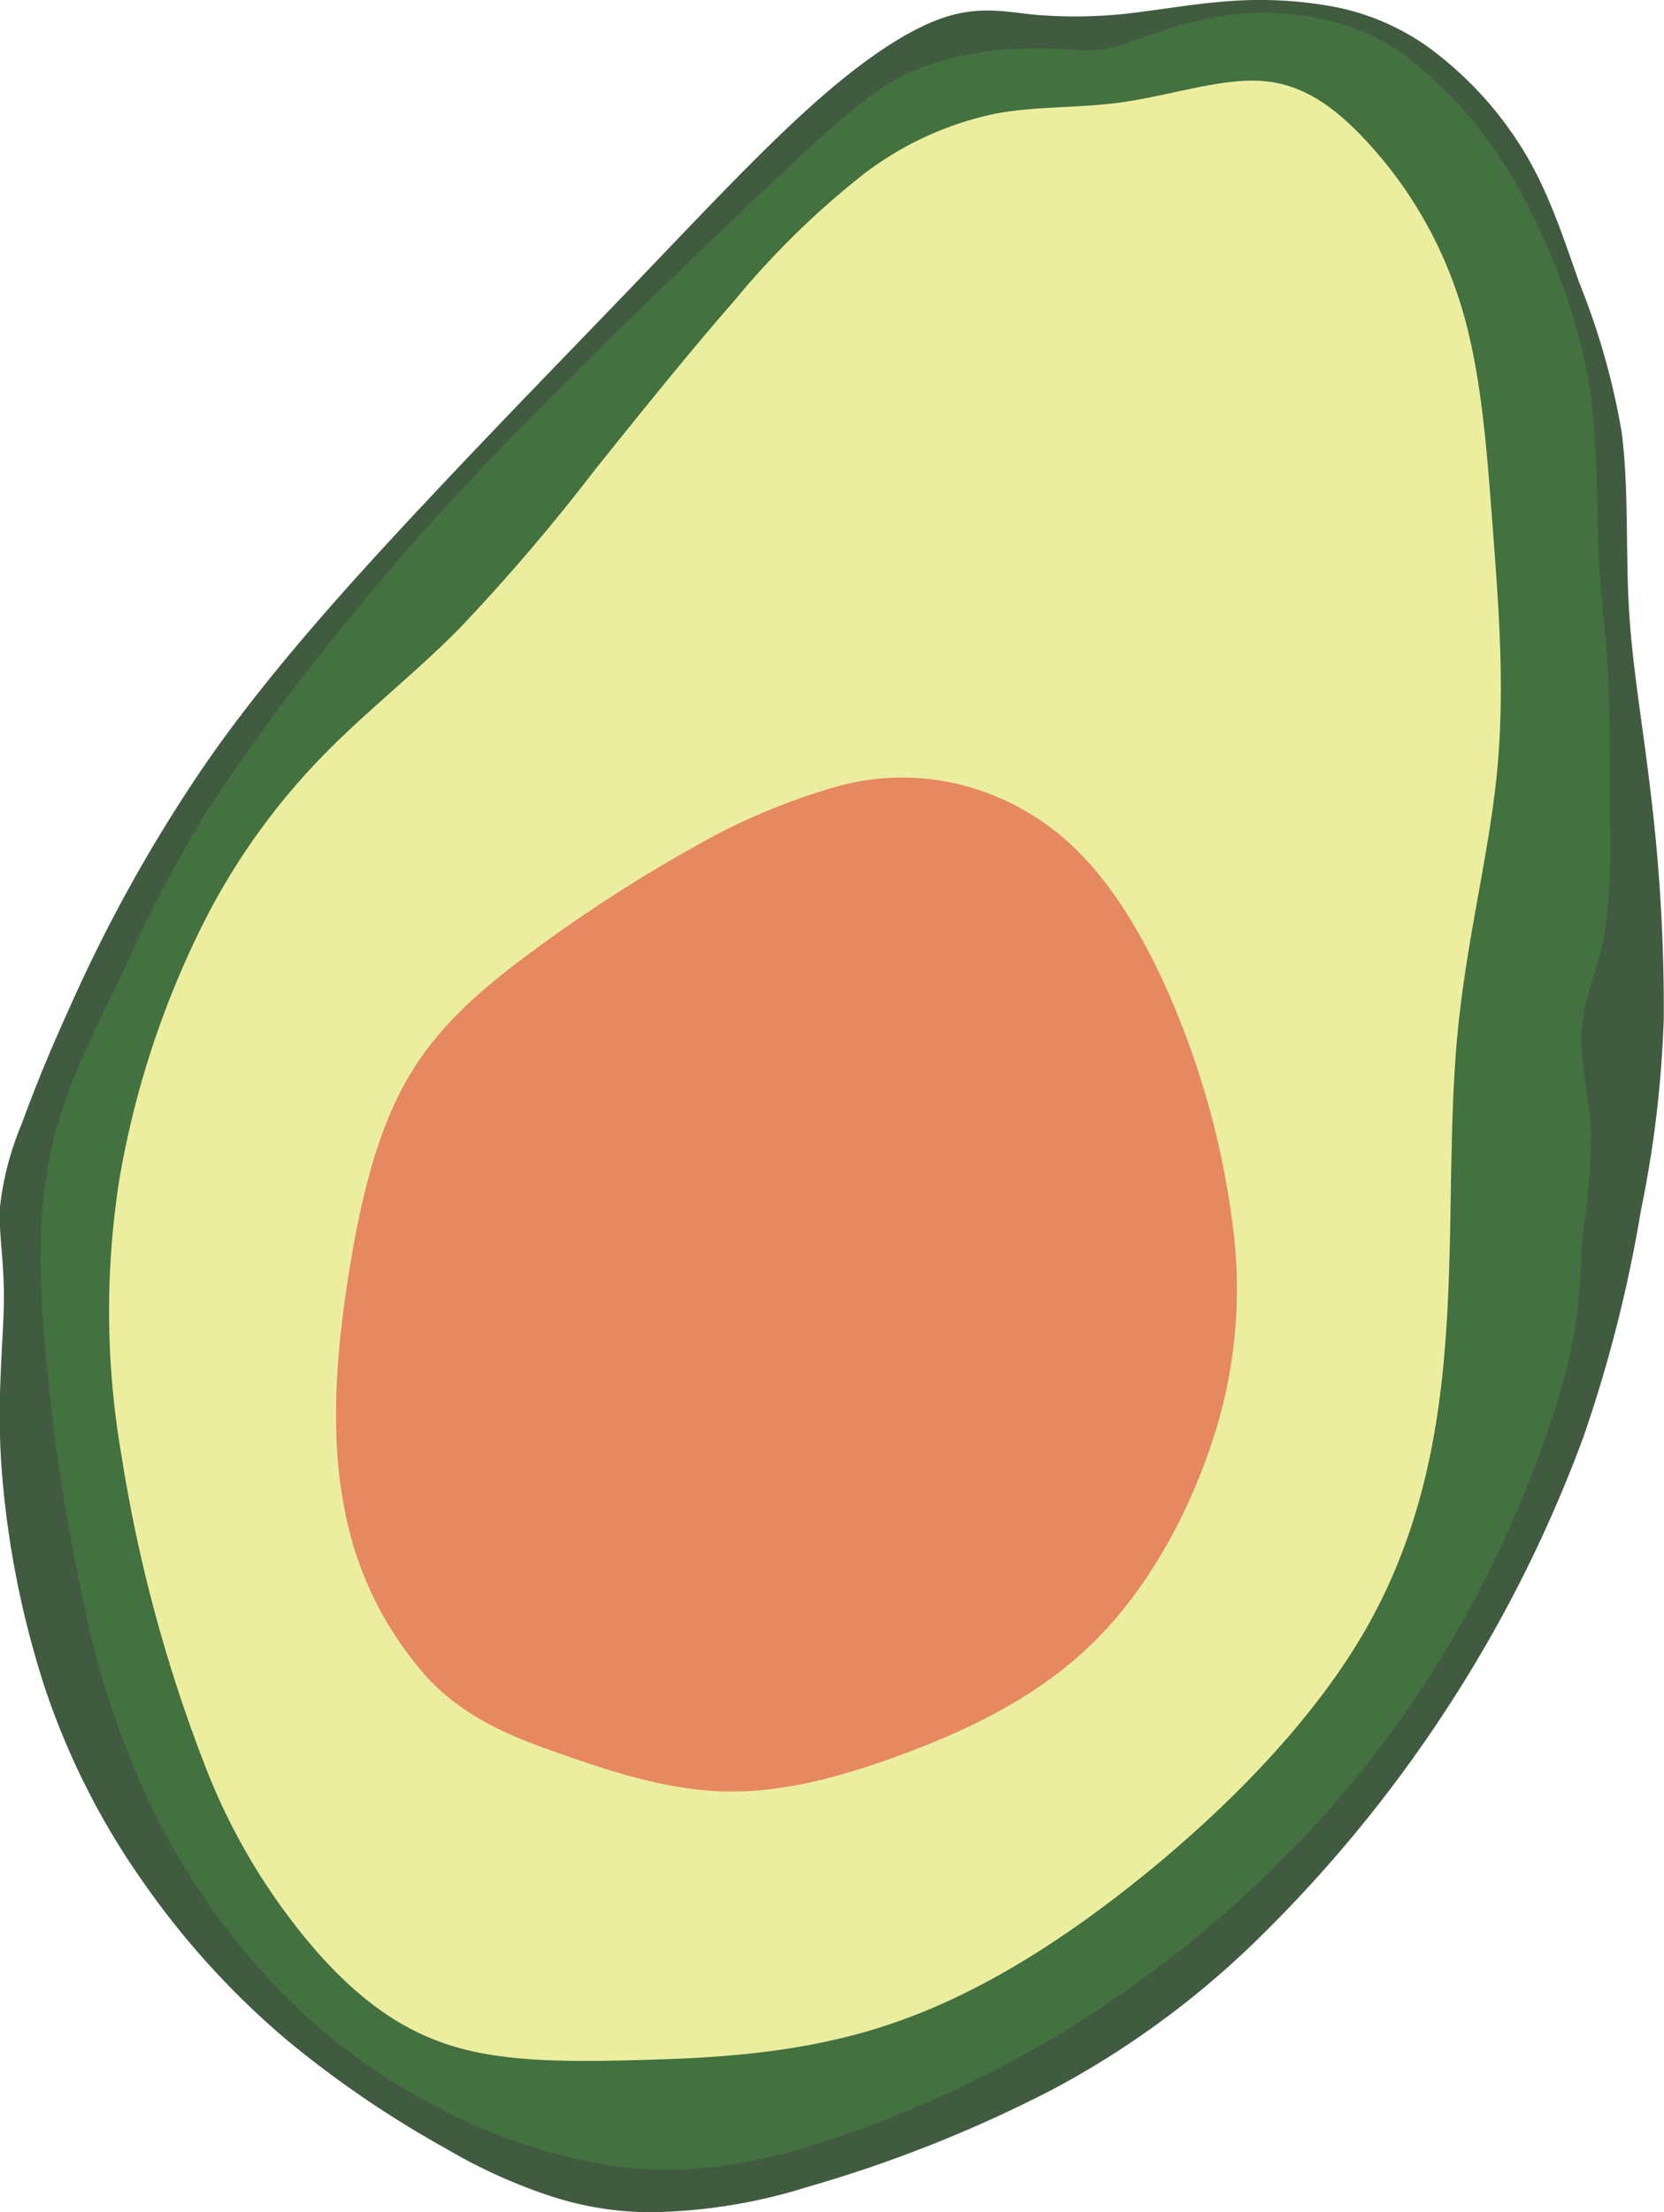 <svg xmlns="http://www.w3.org/2000/svg" viewBox="0 0 141.18 187.62"><defs><style>.cls-1{fill:#405b3f;}.cls-2{fill:#437140;}.cls-3{fill:#ecee9f;}.cls-4{fill:#e68862;}</style></defs><g id="Layer_2" data-name="Layer 2"><g id="Fruits"><path class="cls-1" d="M104,.12c-2.76.21-5.39.68-8.08,1a40.87,40.87,0,0,1-8,.14c-2.51-.24-4.78-.8-7.87.24S73.13,5.12,68.81,9s-9.06,8.92-14.4,14.49-11.3,11.65-17.83,18.6-13.64,14.77-19,22.49A129.09,129.09,0,0,0,6.09,85.05C3.73,90.23,2.7,93,1.8,95.42A25.33,25.33,0,0,0,0,102.34c-.13,2.25.36,4.56.33,7.94s-.58,7.84-.24,13.61A79.43,79.43,0,0,0,3.76,143a63.35,63.35,0,0,0,8.41,16.65A69.56,69.56,0,0,0,24.32,173,88.41,88.41,0,0,0,37.8,182.2a45.74,45.74,0,0,0,8.91,4.05,27.47,27.47,0,0,0,8.53,1.37,46.59,46.59,0,0,0,13.39-2.18,113,113,0,0,0,20.73-8.26,75.76,75.76,0,0,0,18-13.36,115,115,0,0,0,15.72-19.41,114.52,114.52,0,0,0,11.24-22.48,117,117,0,0,0,4.9-19.27,95.5,95.5,0,0,0,1.94-16.28,150.82,150.82,0,0,0-1.12-19.21c-.7-6-1.56-10.67-1.84-15.65s0-10.26-.62-14.92A61.4,61.4,0,0,0,134,24c-1.38-3.9-2.59-7.69-4.72-11.19A30.79,30.79,0,0,0,121.18,4,20.39,20.39,0,0,0,112.53.46,34.4,34.4,0,0,0,104,.12Z"/><path class="cls-2" d="M86.51,4.13A26.59,26.59,0,0,0,77.6,5.94c-2.91,1.24-5.3,3.26-8.9,6.56S60.31,20.39,55.56,25,46.12,34.24,41.9,38.63s-8,8.56-12.25,13.81a184.14,184.14,0,0,0-12.3,16.65,114.84,114.84,0,0,0-6.87,13.25c-2.1,4.35-4.72,9.25-6,14.57s-1.22,11-.62,17.81a172.06,172.06,0,0,0,3.27,21.4,74.4,74.4,0,0,0,6.26,18.22A61.33,61.33,0,0,0,23.9,169a51,51,0,0,0,13,9.6,47,47,0,0,0,14.91,5.07c5.13.74,10.3.34,17-1.68a97,97,0,0,0,22.64-10.42,99.45,99.45,0,0,0,20.16-16.8,92.93,92.93,0,0,0,13.09-18.37,96.78,96.78,0,0,0,6.79-15.53,48.62,48.62,0,0,0,2.36-9.72c.31-2.58.28-4.78.53-7.21a49.12,49.12,0,0,0,.62-8c-.15-2.89-1-6-.78-8.72s1.34-5,1.9-7.88a56.47,56.47,0,0,0,.48-10.19c0-4,0-8.5-.17-12.18s-.68-6.51-.83-10.57,0-9.37-.88-14.49A52.47,52.47,0,0,0,130,18.2a39.34,39.34,0,0,0-5.18-8.13A34.62,34.62,0,0,0,119.57,5a16.32,16.32,0,0,0-5.3-2.83,24,24,0,0,0-7-1.09,25.24,25.24,0,0,0-6.65.93c-2,.53-3.61,1.17-4.9,1.61a10,10,0,0,1-3.52.65C90.84,4.25,89.1,4,86.51,4.13Z"/><path class="cls-3" d="M54.29,174.71c6.19-.16,13.3-.53,20.37-2.76s14.07-6.33,21.37-12.1,14.87-13.24,19.53-21.13,6.41-16.21,7.07-24.88.26-17.71,1-25.83,2.67-15.33,3.37-22.39.17-14-.35-20.85-1-13.8-2.91-19.55a35.88,35.88,0,0,0-8-13.46c-2.94-3.12-5.66-4.77-9-4.91S99.3,8.06,95.5,8.63s-7.34.33-11,1a27.72,27.72,0,0,0-11.05,5A71.34,71.34,0,0,0,62.34,25.46c-3.83,4.38-7.9,9.44-11.83,14.34A167.42,167.42,0,0,1,38.93,53.35c-3.87,3.9-7.84,6.95-11.59,10.8A57.18,57.18,0,0,0,17,78.81,77.8,77.8,0,0,0,10.13,100a72,72,0,0,0,.2,23.58,127,127,0,0,0,7,26,53,53,0,0,0,9.79,16.21c3.43,3.8,6.94,6.42,11.32,7.75S48.11,174.88,54.29,174.71Z"/><path class="cls-4" d="M61.37,151.93c4.76.13,9.63-1.09,15.1-3.11S88,144,92.83,139.23s8.3-11.46,10.22-17.6A41,41,0,0,0,104.6,104,71,71,0,0,0,100,86.28c-2.24-5.57-5-10.45-8.28-13.81a21.48,21.48,0,0,0-10.54-6,20.61,20.61,0,0,0-10.39.3,53.9,53.9,0,0,0-12,5.11,126,126,0,0,0-13.53,8.74C40.92,83.8,37.16,87,34.55,91.53s-4,10.38-5,16.73-1.54,13.19-.4,19.29a29.57,29.57,0,0,0,7.26,14.9c3.31,3.42,7.13,4.89,11.37,6.37S56.62,151.79,61.37,151.93Z"/></g></g></svg>